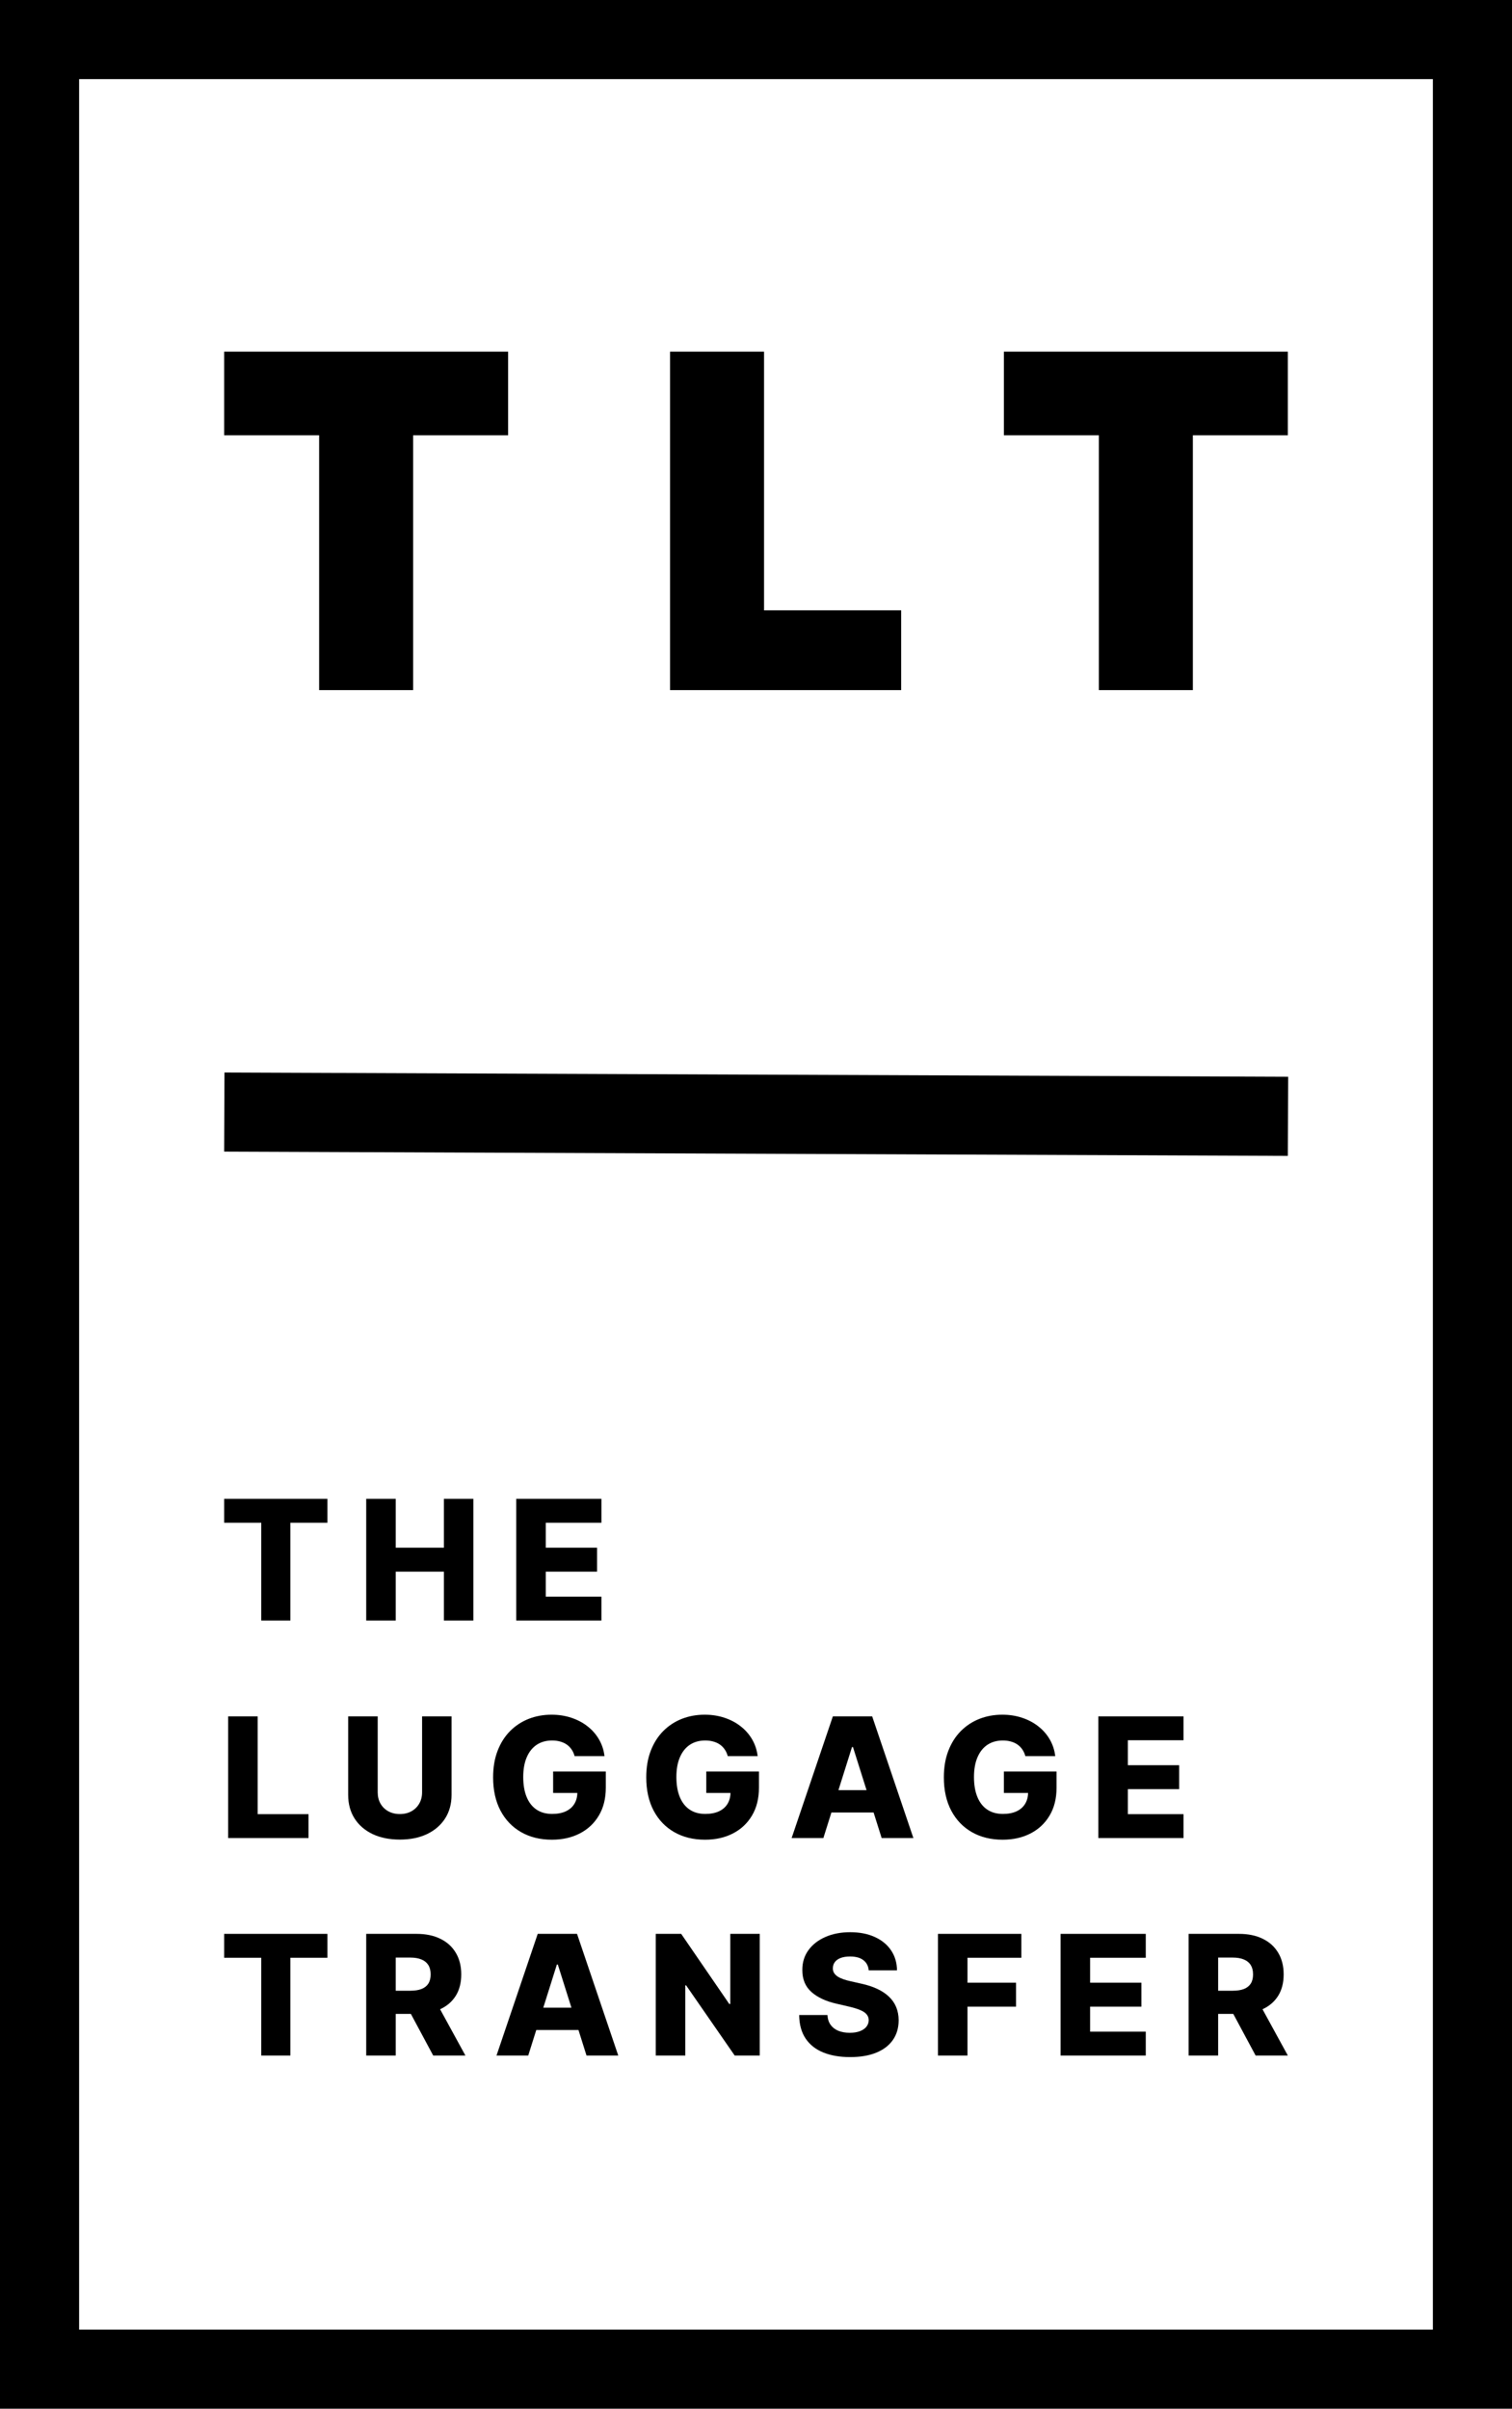 <?xml version="1.0" encoding="UTF-8"?>
<svg xmlns="http://www.w3.org/2000/svg" width="344" height="548" viewBox="0 0 344 548" fill="none">
  <rect x="9" y="9" width="326" height="530" stroke="black" stroke-width="18"></rect>
  <path d="M51 99.03V80H115.602V99.03H93.995V157H72.608V99.03H51Z" fill="black"></path>
  <path d="M152.445 80H173.832V138.85H205.03V157H152.445V80Z" fill="black"></path>
  <path d="M228.398 99.03V80H293V99.03H271.393V157H250.005V99.03H228.398Z" fill="black"></path>
  <path d="M51 445.4V439.966H74.495V445.4H66.066V467.649H59.442V445.4H51Z" fill="black"></path>
  <path d="M83.318 467.649V439.966H94.801C96.882 439.966 98.678 440.34 100.19 441.088C101.71 441.827 102.882 442.89 103.705 444.278C104.528 445.656 104.94 447.292 104.94 449.184C104.94 451.104 104.519 452.735 103.678 454.078C102.836 455.411 101.642 456.429 100.095 457.132C98.547 457.826 96.715 458.173 94.597 458.173H87.336V452.902H93.349C94.362 452.902 95.208 452.771 95.887 452.51C96.575 452.239 97.095 451.834 97.448 451.293C97.801 450.743 97.977 450.04 97.977 449.184C97.977 448.328 97.801 447.621 97.448 447.062C97.095 446.494 96.575 446.071 95.887 445.792C95.199 445.503 94.353 445.359 93.349 445.359H90.037V467.649H83.318ZM98.968 454.997L105.89 467.649H98.561L91.774 454.997H98.968Z" fill="black"></path>
  <path d="M120.18 467.649H112.959L122.338 439.966H131.283L140.662 467.649H133.441L126.912 446.941H126.695L120.18 467.649ZM119.216 456.754H134.31V461.836H119.216V456.754Z" fill="black"></path>
  <path d="M172.855 439.966V467.649H167.154L156.092 451.672H155.915V467.649H149.197V439.966H154.979L165.919 455.916H166.15V439.966H172.855Z" fill="black"></path>
  <path d="M197.647 448.265C197.556 447.274 197.154 446.504 196.439 445.954C195.733 445.395 194.724 445.116 193.412 445.116C192.543 445.116 191.819 445.228 191.24 445.454C190.661 445.679 190.227 445.99 189.937 446.386C189.648 446.774 189.498 447.22 189.489 447.725C189.471 448.139 189.553 448.504 189.734 448.819C189.924 449.135 190.195 449.414 190.548 449.657C190.91 449.892 191.344 450.099 191.851 450.279C192.358 450.459 192.928 450.617 193.561 450.752L195.95 451.293C197.325 451.59 198.538 451.987 199.588 452.483C200.646 452.978 201.533 453.568 202.248 454.253C202.972 454.938 203.519 455.727 203.89 456.619C204.261 457.511 204.451 458.511 204.46 459.619C204.451 461.368 204.008 462.868 203.13 464.121C202.252 465.373 200.99 466.333 199.343 467C197.706 467.667 195.728 468 193.412 468C191.086 468 189.059 467.653 187.331 466.959C185.603 466.265 184.259 465.211 183.3 463.796C182.341 462.381 181.848 460.593 181.821 458.43H188.254C188.308 459.322 188.548 460.066 188.974 460.66C189.399 461.255 189.982 461.706 190.724 462.012C191.475 462.318 192.344 462.472 193.33 462.472C194.235 462.472 195.004 462.35 195.638 462.107C196.28 461.863 196.773 461.525 197.117 461.093C197.461 460.66 197.638 460.165 197.647 459.606C197.638 459.083 197.475 458.637 197.158 458.268C196.841 457.889 196.353 457.565 195.692 457.295C195.041 457.015 194.208 456.758 193.195 456.524L190.29 455.848C187.883 455.299 185.987 454.411 184.603 453.185C183.219 451.951 182.531 450.284 182.54 448.184C182.531 446.472 182.992 444.972 183.924 443.683C184.856 442.394 186.146 441.39 187.793 440.669C189.44 439.948 191.317 439.587 193.425 439.587C195.579 439.587 197.448 439.952 199.031 440.682C200.624 441.403 201.859 442.417 202.737 443.724C203.614 445.03 204.062 446.544 204.08 448.265H197.647Z" fill="black"></path>
  <path d="M213.396 467.649V439.966H232.371V445.4H220.114V451.077H231.163V456.524H220.114V467.649H213.396Z" fill="black"></path>
  <path d="M241.296 467.649V439.966H260.678V445.4H248.015V451.077H259.687V456.524H248.015V462.215H260.678V467.649H241.296Z" fill="black"></path>
  <path d="M270.428 467.649V439.966H281.911C283.992 439.966 285.788 440.34 287.299 441.088C288.82 441.827 289.991 442.89 290.815 444.278C291.638 445.656 292.05 447.292 292.05 449.184C292.05 451.104 291.629 452.735 290.788 454.078C289.946 455.411 288.752 456.429 287.204 457.132C285.657 457.826 283.825 458.173 281.707 458.173H274.446V452.902H280.459C281.472 452.902 282.318 452.771 282.997 452.51C283.684 452.239 284.205 451.834 284.558 451.293C284.91 450.743 285.087 450.04 285.087 449.184C285.087 448.328 284.91 447.621 284.558 447.062C284.205 446.494 283.684 446.071 282.997 445.792C282.309 445.503 281.463 445.359 280.459 445.359H277.147V467.649H270.428ZM286.078 454.997L293 467.649H285.671L278.884 454.997H286.078Z" fill="black"></path>
  <path d="M51 346.434V341H74.495V346.434H66.066V368.683H59.442V346.434H51Z" fill="black"></path>
  <path d="M83.318 368.683V341H90.037V352.111H100.99V341H107.695V368.683H100.99V357.558H90.037V368.683H83.318Z" fill="black"></path>
  <path d="M117.452 368.683V341H136.834V346.434H124.171V352.111H135.843V357.558H124.171V363.249H136.834V368.683H117.452Z" fill="black"></path>
  <path d="M51.909 418.166V390.483H58.628V412.732H70.192V418.166H51.909Z" fill="black"></path>
  <path d="M96.029 390.483H102.735V408.339C102.735 410.402 102.241 412.2 101.255 413.732C100.269 415.255 98.893 416.435 97.129 417.274C95.364 418.103 93.315 418.517 90.98 418.517C88.619 418.517 86.555 418.103 84.791 417.274C83.026 416.435 81.656 415.255 80.678 413.732C79.701 412.2 79.213 410.402 79.213 408.339V390.483H85.931V407.758C85.931 408.713 86.139 409.564 86.555 410.312C86.981 411.06 87.573 411.646 88.334 412.069C89.094 412.493 89.976 412.705 90.98 412.705C91.985 412.705 92.862 412.493 93.613 412.069C94.374 411.646 94.966 411.06 95.391 410.312C95.817 409.564 96.029 408.713 96.029 407.758V390.483Z" fill="black"></path>
  <path d="M130.73 399.526C130.576 398.958 130.35 398.458 130.051 398.025C129.753 397.584 129.386 397.21 128.952 396.903C128.517 396.597 128.02 396.367 127.459 396.214C126.898 396.052 126.282 395.971 125.613 395.971C124.265 395.971 123.097 396.295 122.111 396.944C121.134 397.593 120.378 398.539 119.844 399.783C119.31 401.017 119.043 402.518 119.043 404.284C119.043 406.059 119.301 407.573 119.817 408.825C120.333 410.078 121.079 411.033 122.057 411.691C123.034 412.349 124.219 412.678 125.613 412.678C126.843 412.678 127.884 412.48 128.735 412.083C129.594 411.678 130.246 411.105 130.689 410.366C131.132 409.627 131.354 408.758 131.354 407.758L132.603 407.906H125.844V403.027H137.828V406.69C137.828 409.168 137.299 411.29 136.24 413.056C135.191 414.822 133.743 416.179 131.897 417.125C130.06 418.071 127.947 418.544 125.558 418.544C122.907 418.544 120.577 417.972 118.568 416.827C116.56 415.683 114.994 414.052 113.872 411.934C112.75 409.808 112.189 407.284 112.189 404.365C112.189 402.094 112.528 400.08 113.207 398.323C113.886 396.557 114.831 395.061 116.044 393.835C117.265 392.61 118.677 391.681 120.279 391.051C121.889 390.42 123.622 390.104 125.477 390.104C127.088 390.104 128.585 390.334 129.97 390.794C131.363 391.253 132.594 391.902 133.662 392.74C134.738 393.578 135.612 394.574 136.281 395.727C136.951 396.881 137.367 398.147 137.53 399.526H130.73Z" fill="black"></path>
  <path d="M165.573 399.526C165.419 398.958 165.193 398.458 164.894 398.025C164.595 397.584 164.229 397.21 163.795 396.903C163.36 396.597 162.863 396.367 162.302 396.214C161.741 396.052 161.125 395.971 160.456 395.971C159.107 395.971 157.94 396.295 156.954 396.944C155.977 397.593 155.221 398.539 154.687 399.783C154.153 401.017 153.886 402.518 153.886 404.284C153.886 406.059 154.144 407.573 154.66 408.825C155.176 410.078 155.922 411.033 156.9 411.691C157.877 412.349 159.062 412.678 160.456 412.678C161.686 412.678 162.727 412.48 163.577 412.083C164.437 411.678 165.089 411.105 165.532 410.366C165.975 409.627 166.197 408.758 166.197 407.758L167.446 407.906H160.686V403.027H172.671V406.69C172.671 409.168 172.142 411.29 171.083 413.056C170.034 414.822 168.586 416.179 166.74 417.125C164.903 418.071 162.79 418.544 160.401 418.544C157.75 418.544 155.42 417.972 153.411 416.827C151.402 415.683 149.837 414.052 148.715 411.934C147.593 409.808 147.032 407.284 147.032 404.365C147.032 402.094 147.371 400.08 148.05 398.323C148.729 396.557 149.674 395.061 150.887 393.835C152.108 392.61 153.52 391.681 155.121 391.051C156.732 390.42 158.465 390.104 160.32 390.104C161.931 390.104 163.428 390.334 164.813 390.794C166.206 391.253 167.437 391.902 168.504 392.74C169.581 393.578 170.454 394.574 171.124 395.727C171.794 396.881 172.21 398.147 172.373 399.526H165.573Z" fill="black"></path>
  <path d="M187.328 418.166H180.107L189.486 390.483H198.431L207.809 418.166H200.589L194.06 397.458H193.843L187.328 418.166ZM186.364 407.271H201.457V412.353H186.364V407.271Z" fill="black"></path>
  <path d="M233.28 399.526C233.126 398.958 232.9 398.458 232.602 398.025C232.303 397.584 231.936 397.21 231.502 396.903C231.068 396.597 230.57 396.367 230.009 396.214C229.448 396.052 228.833 395.971 228.163 395.971C226.815 395.971 225.648 396.295 224.661 396.944C223.684 397.593 222.929 398.539 222.395 399.783C221.861 401.017 221.594 402.518 221.594 404.284C221.594 406.059 221.852 407.573 222.368 408.825C222.883 410.078 223.63 411.033 224.607 411.691C225.584 412.349 226.77 412.678 228.163 412.678C229.394 412.678 230.434 412.48 231.285 412.083C232.145 411.678 232.796 411.105 233.239 410.366C233.683 409.627 233.905 408.758 233.905 407.758L235.153 407.906H228.394V403.027H240.379V406.69C240.379 409.168 239.85 411.29 238.791 413.056C237.741 414.822 236.293 416.179 234.447 417.125C232.611 418.071 230.498 418.544 228.109 418.544C225.458 418.544 223.128 417.972 221.119 416.827C219.11 415.683 217.545 414.052 216.423 411.934C215.3 409.808 214.739 407.284 214.739 404.365C214.739 402.094 215.079 400.08 215.757 398.323C216.436 396.557 217.382 395.061 218.594 393.835C219.816 392.61 221.227 391.681 222.829 391.051C224.44 390.42 226.172 390.104 228.027 390.104C229.638 390.104 231.136 390.334 232.52 390.794C233.914 391.253 235.144 391.902 236.212 392.74C237.289 393.578 238.162 394.574 238.832 395.727C239.501 396.881 239.917 398.147 240.08 399.526H233.28Z" fill="black"></path>
  <path d="M249.881 418.166V390.483H269.263V395.917H256.6V401.594H268.272V407.041H256.6V412.732H269.263V418.166H249.881Z" fill="black"></path>
  <line x1="51.036" y1="253" x2="293.036" y2="253.972" stroke="black" stroke-width="18"></line>
</svg>
